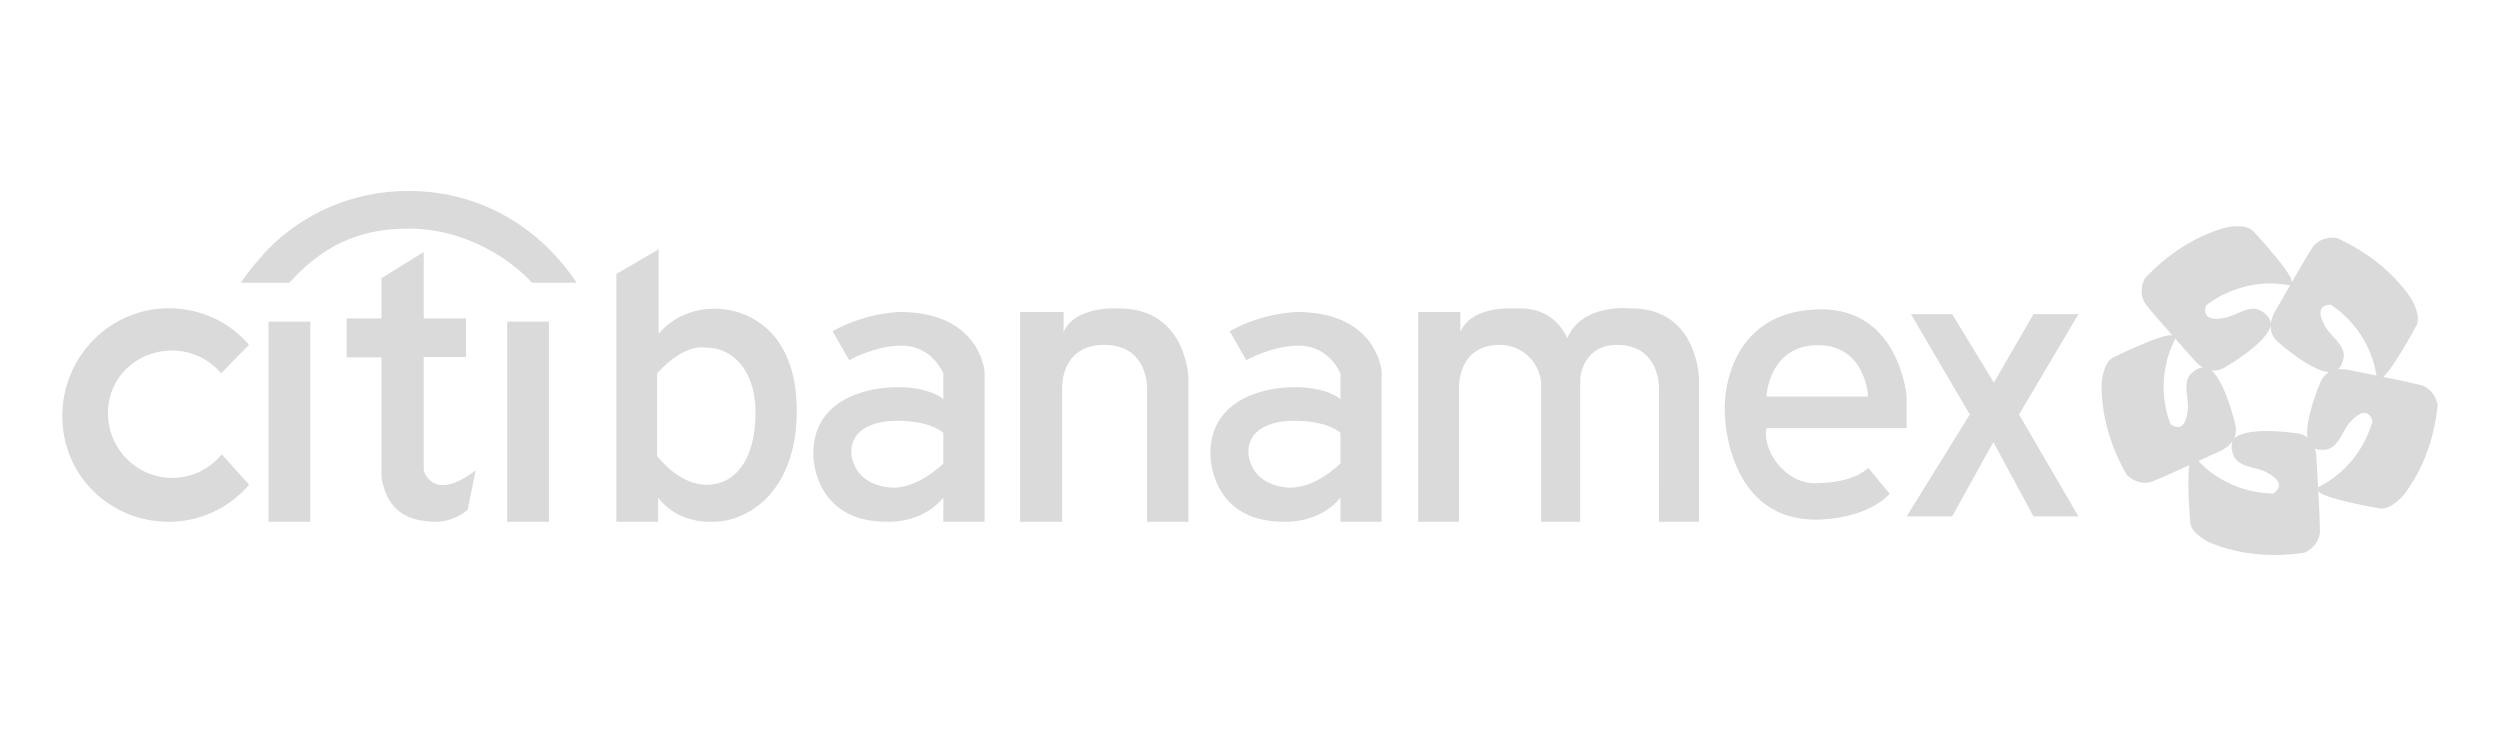<?xml version="1.0" encoding="utf-8"?>
<!-- Generator: Adobe Illustrator 16.0.0, SVG Export Plug-In . SVG Version: 6.00 Build 0)  -->
<!DOCTYPE svg PUBLIC "-//W3C//DTD SVG 1.1//EN" "http://www.w3.org/Graphics/SVG/1.1/DTD/svg11.dtd">
<svg version="1.1" id="Capa_1" xmlns="http://www.w3.org/2000/svg" xmlns:xlink="http://www.w3.org/1999/xlink" x="0px" y="0px"
	 width="358px" height="106.816px" viewBox="0 0 358 106.816" enable-background="new 0 0 358 106.816" xml:space="preserve">
<g>
	<path fill="#DADADA" d="M31.758,65.055c-1.686,2.064-4.24,3.38-7.1,3.38c-5.08,0-9.197-4.152-9.197-9.273s4.117-8.966,9.197-8.966
		c2.805,0,5.316,1.266,7.002,3.263l3.992-4.08c-2.795-3.264-6.879-5.235-11.48-5.235c-8.422,0-15.25,6.914-15.25,15.442
		S15.75,74.72,24.172,74.72c4.588,0,8.705-2.052,11.5-5.3L31.758,65.055z"/>
	<rect x="38.451" y="46.059" fill="#DADADA" width="5.979" height="28.662"/>
	<path fill="#DADADA" d="M54.621,39.842l6.055-3.755v9.503h6.055v5.518h-6.055v16.247c0,0,1.227,4.751,7.434,0l-1.15,5.671
		c0,0-1.992,1.839-4.98,1.686c-2.988-0.153-6.438-0.996-7.357-6.36V51.184h-4.98V45.59h4.98V39.842z"/>
	<rect x="72.631" y="46.059" fill="#DADADA" width="5.977" height="28.662"/>
	<path fill="#DADADA" d="M102.137,44.208c-5.289,0.077-7.818,3.602-7.818,3.602V35.702l-6.053,3.525v35.482h5.977v-3.449
		c2.912,3.832,7.664,3.449,7.664,3.449c4.674,0.153,11.955-3.755,12.184-15.364C114.32,47.737,107.424,44.132,102.137,44.208z
		 M101.18,69.422c-4.02,0-7.09-4.139-7.09-4.139V53.481c4.137-4.598,7.09-3.678,7.09-3.678c3.414-0.077,7.086,2.912,7.01,9.542
		S105.201,69.422,101.18,69.422z"/>
	<path fill="#DADADA" d="M82.576,40.49c-4.916-7.401-13.24-13.146-24.123-13.146c-7.984,0-15.178,3.273-20.223,8.505
		c0,0-2.512,2.699-3.738,4.641h6.949c4.494-5,9.605-7.76,17.088-7.76c7.717,0,14.234,4.035,17.67,7.76H82.576z"/>
	<path fill="#DADADA" d="M129.111,44.673c0,0-4.906-0.044-9.887,2.759l2.377,4.138c0,0,3.832-2.138,7.662-2.069
		c4.293,0.077,5.824,3.985,5.824,3.985v3.678c0,0-1.838-1.752-6.666-1.719c-4.828,0.033-12.033,2.025-11.955,9.612
		c0,0-0.154,9.744,10.652,9.656c0,0,4.904,0.307,7.969-3.448v3.448h5.902V53.179C140.99,53.179,140.377,44.826,129.111,44.673z
		 M135.088,66.361c0,0-3.678,3.755-7.586,3.449s-5.518-2.835-5.594-5.058c-0.078-2.222,1.684-4.496,6.588-4.496
		s6.592,1.737,6.592,1.737V66.361z"/>
	<path fill="#DADADA" d="M146.072,74.72h6.029V55.446c0,0-0.205-6.058,6.029-6.058c6.232,0,6.131,6.058,6.131,6.058l0.004,19.274
		h5.922V54.18c0,0-0.205-10.116-10.115-10.014c0,0-6.131-0.409-7.766,3.372v-2.865h-6.234V74.72z"/>
	<path fill="#DADADA" d="M185.975,44.673c0,0-4.904-0.044-9.887,2.759l2.377,4.138c0,0,3.832-2.138,7.662-2.069
		c4.293,0.077,5.826,3.985,5.826,3.985v3.678c0,0-1.84-1.752-6.668-1.719c-4.828,0.033-12.033,2.025-11.955,9.612
		c0,0-0.154,9.744,10.652,9.656c0,0,4.904,0.307,7.971-3.448v3.448h5.9V53.179C197.854,53.179,197.24,44.826,185.975,44.673z
		 M191.953,66.361c0,0-3.68,3.755-7.588,3.449s-5.518-2.835-5.596-5.058c-0.076-2.222,1.686-4.496,6.592-4.496
		c4.904,0,6.592,1.737,6.592,1.737V66.361z"/>
	<path fill="#DADADA" d="M224.445,48.433c-2.223-4.675-6.461-4.28-7.803-4.266c0,0-5.936-0.409-7.518,3.372v-2.865h-6.035V74.72
		h5.836V55.446c0,0-0.197-6.058,5.838-6.058c2.959,0,5.619,2.187,5.928,5.406V74.72h5.596V54.18c0,0,0.305-4.828,5.336-4.792
		c6.035,0.043,5.938,6.058,5.938,6.058l0.004,19.274h5.732V54.18c0,0-0.197-10.116-9.793-10.014
		C233.504,44.167,226.514,43.375,224.445,48.433"/>
	<path fill="#DADADA" d="M273.031,61.308v-4.522c0,0-0.996-12.587-12.338-12.491s-13.717,9.35-13.717,14.177
		c0,4.828,2.068,15.942,13.027,15.942c0,0,7,0.128,10.604-3.704l-3.094-3.731c0,0-1.686,2.146-7.51,2.222
		c-4.445,0.059-7.664-4.751-7.051-7.893H273.031z M260.234,49.429c6.973-0.077,7.279,7.356,7.279,7.356h-14.561
		C252.953,56.786,253.26,49.505,260.234,49.429z"/>
	<polygon fill="#DADADA" points="273.645,44.984 279.547,44.984 285.523,54.793 291.195,44.984 297.633,44.984 289.125,59.354 
		297.633,73.952 291.195,73.952 285.447,63.3 279.547,73.952 273.031,73.952 282.074,59.354 	"/>
	<path fill="#DADADA" d="M346.584,55.123c-0.992-0.256-3.215-0.725-5.32-1.156c0.035-0.024,0.064-0.047,0.088-0.067
		c1.6-1.491,4.723-7.366,4.723-7.366c0.656-1.408-0.795-3.775-0.795-3.775l-0.084-0.128c-2.574-3.788-6.514-6.745-10.572-8.555
		c0,0-2.334-0.411-3.539,1.452c-0.576,0.894-1.793,2.976-2.904,4.9c-0.029-0.217-0.072-0.454-0.123-0.566
		c-0.9-1.993-5.467-6.832-5.467-6.832c-1.125-1.073-3.832-0.456-3.832-0.456l-0.146,0.04c-4.412,1.226-8.475,4.01-11.49,7.277
		c0,0-1.135,2.079,0.244,3.816c0.66,0.833,2.24,2.649,3.707,4.314c-0.172-0.023-0.342-0.038-0.438-0.024
		c-2.168,0.282-8.125,3.246-8.125,3.246c-1.354,0.764-1.549,3.533-1.549,3.533l-0.006,0.153c-0.107,4.579,1.375,9.274,3.625,13.108
		c0,0,1.66,1.691,3.723,0.876c0.99-0.391,3.186-1.375,5.205-2.294c-0.375,2.47,0.141,8.313,0.141,8.313
		c0.217,1.539,2.725,2.731,2.725,2.731l0.141,0.061c4.223,1.772,9.135,2.105,13.527,1.41c0,0,2.18-0.928,2.174-3.146
		c-0.004-1.062-0.117-3.461-0.236-5.675c0.15,0.148,0.316,0.301,0.42,0.357c1.922,1.047,8.482,2.152,8.482,2.152
		c1.545,0.177,3.33-1.947,3.33-1.947l0.094-0.121c2.779-3.64,4.34-8.311,4.773-12.735C349.078,58.02,348.73,55.676,346.584,55.123z
		 M315.869,43.766c2.588-1.995,5.832-3.182,9.352-3.182c0.779,0,2.133,0.174,2.723,0.255c-1.104,1.917-2.043,3.575-2.043,3.575
		s-0.611,0.882-0.725,1.988c0-0.394-0.176-1.161-1.359-1.878c-1.688-1.022-3.525,0.715-5.365,1.021
		c-1.84,0.307-3.098-0.036-2.545-1.806L315.869,43.766z M313.865,53.409c-1.467,1.316-0.34,3.581-0.582,5.43
		c-0.24,1.849-0.934,2.953-2.467,1.91l0.016,0.042c-1.158-3.056-1.352-6.503-0.328-9.872c0.211-0.701,0.719-1.841,0.986-2.425
		c1.422,1.611,2.635,2.968,2.635,2.968s0.494,0.667,1.301,1.142C315.02,52.652,314.486,52.851,313.865,53.409z M325.531,70.668
		l0.045,0.002c-3.268-0.038-6.549-1.117-9.311-3.298c-0.418-0.33-0.996-0.89-1.453-1.35c1.619-0.741,2.877-1.325,2.877-1.325
		s1.342-0.479,2.059-1.609c-0.191,0.385-0.32,1.042,0.063,2.062c0.689,1.847,3.209,1.624,4.842,2.523
		C326.287,68.573,327.061,69.622,325.531,70.668z M330.408,62.63c-0.381-0.292-0.871-0.509-1.506-0.584c0,0-6.668-1.035-8.805,0.598
		c0,0-0.119,0.083-0.244,0.264c0.307-0.568,0.451-1.285,0.221-2.167c0,0-1.307-5.855-3.385-7.69
		c0.578,0.071,1.227-0.032,1.914-0.454c0,0,5.877-3.321,6.541-5.927c0,0,0.008-0.03,0.016-0.081c-0.037,0.794,0.199,1.68,1.1,2.432
		c0,0,4.469,4.002,7.229,4.288c-0.496,0.293-0.941,0.763-1.232,1.503C332.256,54.812,330.088,59.819,330.408,62.63z M334.225,68.384
		c-0.602,0.455-1.73,1.104-2.273,1.41c-0.119-2.197-0.234-4.083-0.234-4.083s0.02-0.687-0.232-1.467
		c0.35,0.136,0.828,0.217,1.484,0.149c1.961-0.202,2.381-2.697,3.662-4.051c1.283-1.354,2.492-1.839,3.119-0.094l0.014-0.043
		C338.902,63.358,337.033,66.26,334.225,68.384z M336.512,53.014c0,0-0.771-0.226-1.684-0.129c0.287-0.282,0.578-0.743,0.748-1.51
		c0.428-1.925-1.807-3.111-2.686-4.755c-0.879-1.645-0.957-2.945,0.896-2.989l-0.035-0.026c2.717,1.813,4.881,4.505,6.008,7.84
		c0.209,0.621,0.432,1.666,0.564,2.331C338.254,53.355,336.512,53.014,336.512,53.014z"/>
</g>
</svg>
